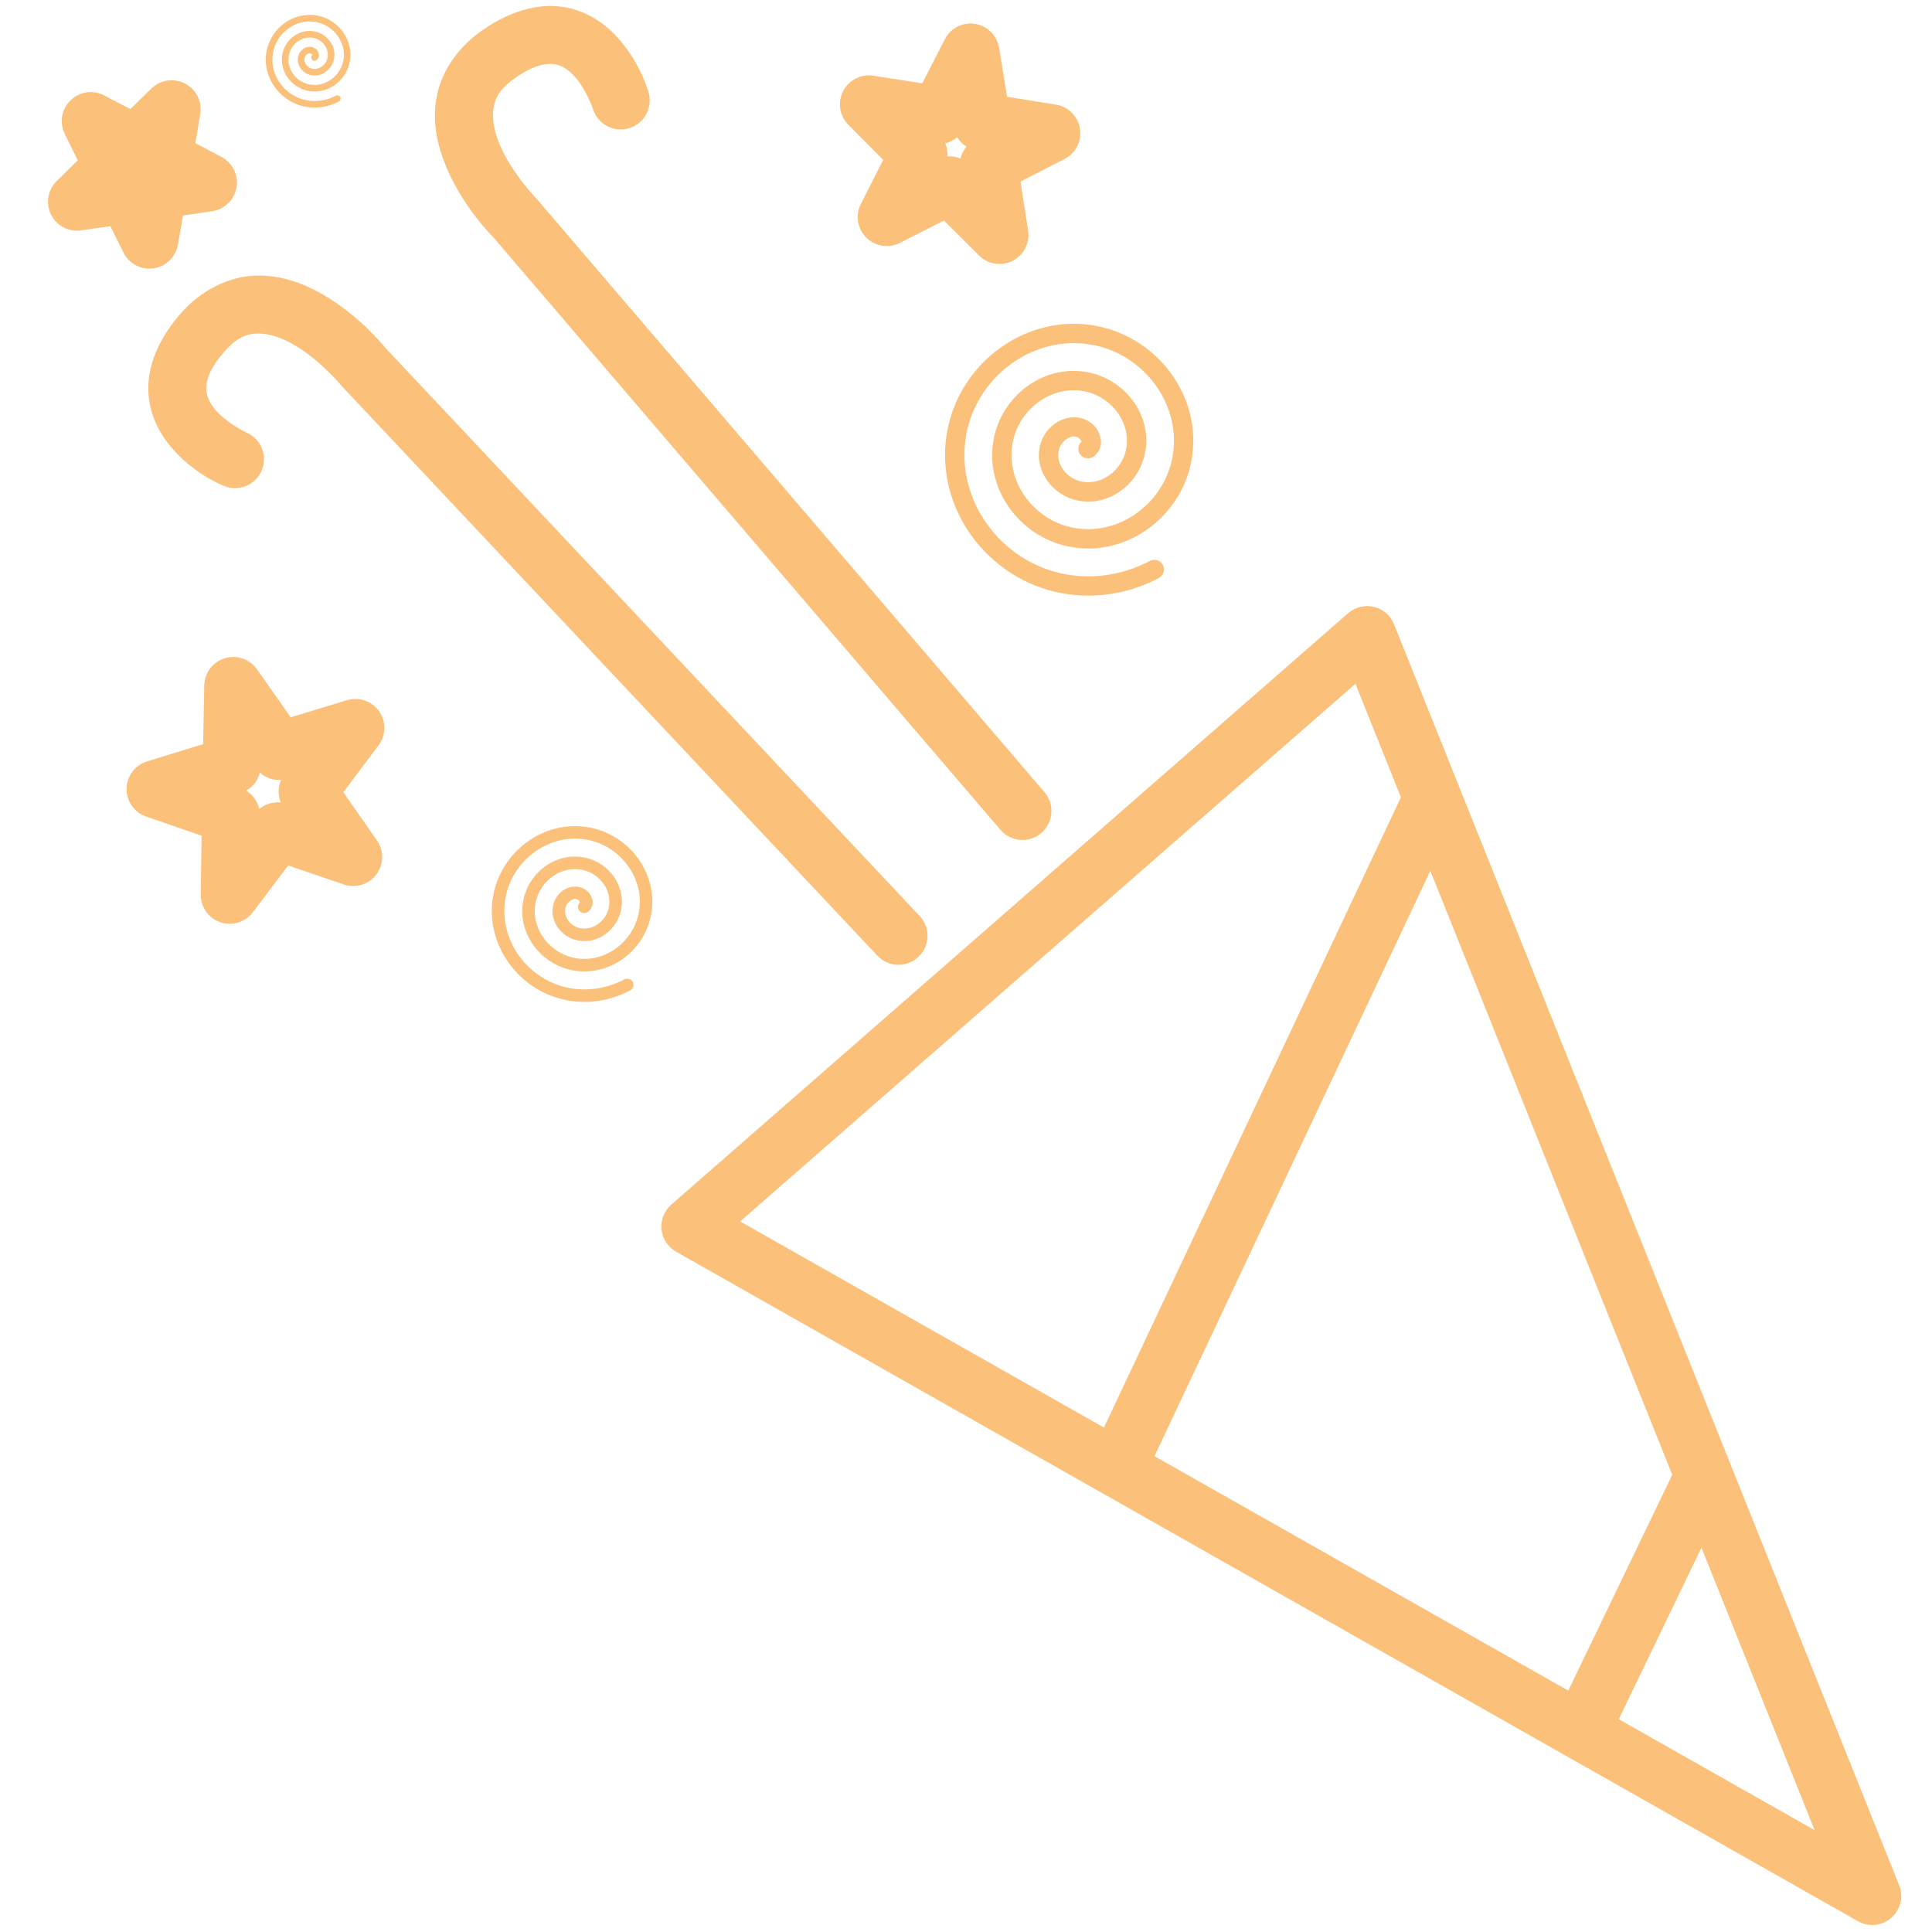 <?xml version="1.0" encoding="utf-8"?>
<svg width="100px" height="100px" viewBox="0 0 100 100" version="1.1" xmlns:xlink="http://www.w3.org/1999/xlink" xmlns="http://www.w3.org/2000/svg">
  <defs>
    <path d="M0 0L100 0L100 100L0 100L0 0Z" id="path_1" />
    <clipPath id="mask_1">
      <use xlink:href="#path_1" />
    </clipPath>
  </defs>
  <g id="event">
    <path d="M0 0L100 0L100 100L0 100L0 0Z" id="Background" fill="none" fill-rule="evenodd" stroke="none" />
    <g clip-path="url(#mask_1)">
      <path d="M26.453 0.022C25.237 -0.102 23.894 0.291 22.541 1.212C21.115 2.182 20.29 3.535 20.087 4.874C19.885 6.213 20.222 7.449 20.677 8.481C21.536 10.429 22.879 11.8 23.035 11.956L49.299 42.644C49.838 43.272 50.784 43.345 51.413 42.807C52.041 42.268 52.115 41.322 51.578 40.693L25.295 9.984C25.27 9.956 25.245 9.928 25.219 9.902C25.219 9.902 24.043 8.679 23.422 7.271C23.111 6.567 22.97 5.873 23.053 5.324C23.136 4.775 23.361 4.282 24.23 3.691C25.171 3.05 25.759 2.967 26.146 3.007C26.534 3.047 26.845 3.228 27.17 3.556C27.819 4.212 28.205 5.322 28.205 5.322C28.443 6.116 29.28 6.566 30.074 6.328C30.868 6.089 31.318 5.252 31.08 4.458C31.08 4.458 30.632 2.789 29.301 1.445C28.635 0.773 27.668 0.147 26.453 0.023L26.453 0.022ZM13.49 0.46C12.434 0.486 11.506 1.288 11.31 2.349C11.061 3.695 12.02 4.982 13.345 5.22C13.923 5.324 14.523 5.225 15.04 4.95C15.1 4.925 15.141 4.869 15.145 4.805C15.15 4.74 15.117 4.679 15.062 4.646C15.006 4.613 14.937 4.614 14.882 4.649C14.432 4.888 13.904 4.974 13.404 4.884C12.261 4.679 11.432 3.565 11.646 2.411C11.836 1.381 12.844 0.634 13.884 0.833C14.802 1.009 15.468 1.91 15.283 2.837C15.122 3.642 14.325 4.226 13.511 4.056C12.818 3.91 12.316 3.219 12.472 2.519C12.601 1.938 13.188 1.518 13.775 1.659C14.244 1.772 14.582 2.251 14.456 2.724C14.361 3.081 13.988 3.342 13.63 3.232C13.384 3.156 13.202 2.887 13.294 2.646C13.32 2.578 13.381 2.509 13.447 2.476C13.512 2.442 13.568 2.438 13.628 2.472C13.636 2.476 13.673 2.515 13.681 2.536C13.613 2.596 13.604 2.699 13.66 2.77C13.716 2.841 13.818 2.856 13.892 2.804C13.955 2.758 14.002 2.687 14.017 2.616C14.032 2.546 14.023 2.481 14.003 2.425C13.964 2.313 13.895 2.229 13.794 2.173C13.628 2.081 13.438 2.097 13.292 2.171C13.147 2.245 13.034 2.372 12.976 2.525C12.806 2.971 13.11 3.429 13.529 3.558C14.088 3.73 14.644 3.344 14.786 2.812C14.966 2.14 14.499 1.483 13.853 1.327C13.069 1.139 12.309 1.685 12.14 2.444C11.94 3.34 12.57 4.207 13.443 4.39C14.451 4.601 15.42 3.889 15.616 2.903C15.84 1.782 15.048 0.708 13.948 0.497C13.794 0.468 13.64 0.456 13.489 0.46L13.49 0.46ZM47.756 0.907C47.192 0.906 46.675 1.22 46.418 1.722L45.25 4.003L42.717 3.608C42.077 3.51 41.446 3.833 41.152 4.41C40.858 4.987 40.968 5.688 41.423 6.147L43.23 7.964L42.072 10.249C41.779 10.828 41.892 11.528 42.35 11.987C42.808 12.445 43.509 12.557 44.087 12.265L46.375 11.107L48.189 12.915C48.649 13.373 49.351 13.484 49.929 13.189C50.507 12.894 50.831 12.261 50.73 11.62L50.336 9.089L52.615 7.921C53.192 7.625 53.514 6.992 53.413 6.351C53.312 5.711 52.81 5.208 52.169 5.104L49.64 4.698L49.232 2.169C49.115 1.444 48.49 0.909 47.755 0.907L47.756 0.907ZM6.445 3.845C6.039 3.833 5.646 3.986 5.355 4.268L4.261 5.333L2.907 4.626C2.256 4.286 1.454 4.468 1.013 5.056C0.674 5.507 0.617 6.111 0.866 6.618L1.54 7.989L0.45 9.058C-0.013 9.512 -0.132 10.212 0.155 10.794C0.443 11.376 1.072 11.707 1.714 11.614L3.226 11.396L3.906 12.765C4.195 13.344 4.824 13.673 5.465 13.579C6.106 13.486 6.615 12.991 6.726 12.352L6.986 10.847L8.497 10.622C9.139 10.527 9.647 10.03 9.756 9.391C9.865 8.752 9.551 8.114 8.978 7.811L7.626 7.101L7.88 5.593C7.952 5.165 7.835 4.727 7.56 4.392C7.285 4.057 6.878 3.857 6.445 3.845L6.445 3.845ZM47.057 6.796C47.179 6.993 47.344 7.159 47.54 7.282C47.39 7.459 47.283 7.667 47.227 7.892C47.014 7.804 46.782 7.766 46.552 7.782C46.569 7.553 46.533 7.322 46.446 7.108C46.671 7.053 46.881 6.946 47.057 6.796L47.057 6.796ZM10.701 13.958C9.347 14.015 7.913 14.689 6.794 16.001C5.732 17.247 5.198 18.539 5.191 19.761C5.183 20.983 5.7 22.011 6.296 22.745C7.489 24.214 9.101 24.841 9.101 24.841C9.863 25.16 10.74 24.802 11.061 24.041C11.383 23.28 11.029 22.402 10.269 22.077C10.269 22.077 9.206 21.571 8.624 20.855C8.334 20.496 8.189 20.168 8.191 19.778C8.193 19.389 8.339 18.815 9.078 17.948C9.759 17.148 10.271 16.977 10.826 16.954C11.38 16.931 12.058 17.148 12.724 17.532C14.056 18.302 15.144 19.601 15.144 19.601C15.168 19.63 15.192 19.659 15.218 19.687L42.907 49.132C43.271 49.536 43.825 49.711 44.355 49.591C44.885 49.47 45.308 49.072 45.462 48.55C45.615 48.029 45.474 47.465 45.093 47.077L17.433 17.663C17.316 17.517 16.085 16.007 14.224 14.932C13.246 14.368 12.053 13.901 10.7 13.958L10.701 13.958ZM52.934 16.452C49.841 16.528 47.121 18.882 46.546 21.991C45.816 25.937 48.623 29.703 52.507 30.401C54.2 30.706 55.966 30.418 57.481 29.614C57.645 29.534 57.753 29.371 57.761 29.188C57.77 29.006 57.678 28.833 57.522 28.738C57.366 28.643 57.171 28.64 57.013 28.732C55.695 29.431 54.151 29.68 52.684 29.417C49.335 28.815 46.905 25.553 47.53 22.173C48.089 19.153 51.042 16.962 54.091 17.546C56.781 18.061 58.73 20.704 58.188 23.421C57.718 25.782 55.384 27.491 52.999 26.991C50.967 26.565 49.497 24.541 49.954 22.489C50.334 20.786 52.047 19.556 53.767 19.97C55.142 20.301 56.136 21.706 55.767 23.091C55.487 24.139 54.391 24.898 53.343 24.575C52.62 24.353 52.091 23.565 52.36 22.858C52.436 22.66 52.618 22.46 52.809 22.362C53.001 22.264 53.165 22.251 53.343 22.349C53.364 22.361 53.473 22.479 53.495 22.542C53.297 22.718 53.271 23.018 53.435 23.226C53.6 23.433 53.897 23.477 54.114 23.325C54.3 23.191 54.436 22.983 54.481 22.776C54.526 22.57 54.495 22.376 54.438 22.212C54.324 21.884 54.12 21.637 53.825 21.474C53.337 21.205 52.78 21.254 52.354 21.472C51.929 21.689 51.597 22.056 51.427 22.503C50.928 23.812 51.822 25.155 53.05 25.532C54.688 26.036 56.317 24.909 56.733 23.349C57.258 21.382 55.894 19.453 54.001 18.997C51.705 18.444 49.474 20.046 48.977 22.272C48.392 24.898 50.236 27.435 52.794 27.972C55.75 28.591 58.592 26.506 59.169 23.616C59.824 20.33 57.5 17.18 54.278 16.563C53.826 16.477 53.376 16.441 52.934 16.452L52.934 16.452ZM68.263 31.061C67.905 31.065 67.561 31.196 67.292 31.43L32.259 62.043C31.893 62.363 31.705 62.841 31.755 63.324C31.804 63.807 32.084 64.237 32.507 64.477L93.683 99.133C94.237 99.447 94.929 99.377 95.409 98.958C95.888 98.539 96.052 97.863 95.816 97.272L69.671 32.002C69.44 31.427 68.881 31.054 68.262 31.06L68.263 31.061ZM9.511 33.696C9.31 33.706 9.115 33.757 8.934 33.844C8.425 34.09 8.098 34.601 8.087 35.167L8.03 38.204L5.126 39.1C4.505 39.291 4.078 39.859 4.067 40.508C4.056 41.157 4.464 41.74 5.077 41.952L7.95 42.946L7.905 45.985C7.897 46.633 8.305 47.213 8.918 47.423C9.53 47.633 10.209 47.427 10.6 46.911L12.432 44.487L15.311 45.469C15.925 45.68 16.605 45.471 16.995 44.952C17.386 44.433 17.398 43.722 17.026 43.19L15.286 40.698L17.108 38.268C17.499 37.749 17.51 37.037 17.137 36.505C16.764 35.973 16.091 35.742 15.469 35.932L12.563 36.817L10.815 34.331C10.518 33.909 10.026 33.669 9.511 33.696L9.511 33.696ZM67.673 35.083L70.026 40.958L54.655 73.579L35.825 62.911L67.673 35.083L67.673 35.083ZM10.964 39.68C11.264 39.949 11.661 40.086 12.063 40.059C11.9 40.43 11.893 40.852 12.046 41.227C11.643 41.185 11.241 41.307 10.93 41.565C10.844 41.171 10.603 40.828 10.261 40.614C10.611 40.411 10.865 40.074 10.964 39.681L10.964 39.68ZM27.177 42.452C25.176 42.501 23.418 44.022 23.046 46.032C22.573 48.584 24.39 51.02 26.901 51.471C27.996 51.668 29.136 51.482 30.116 50.962C30.225 50.911 30.297 50.805 30.303 50.686C30.31 50.566 30.25 50.453 30.147 50.391C30.044 50.329 29.916 50.329 29.813 50.391C28.961 50.843 27.962 51.005 27.014 50.835C24.849 50.446 23.278 48.337 23.682 46.151C24.044 44.199 25.953 42.781 27.925 43.159C29.664 43.492 30.924 45.201 30.573 46.958C30.268 48.484 28.76 49.59 27.218 49.266C25.904 48.991 24.953 47.683 25.249 46.356C25.494 45.255 26.604 44.458 27.715 44.725C28.605 44.939 29.247 45.849 29.009 46.745C28.828 47.423 28.118 47.912 27.44 47.704C26.973 47.56 26.631 47.051 26.805 46.594C26.854 46.466 26.972 46.335 27.096 46.272C27.22 46.209 27.325 46.201 27.44 46.264C27.454 46.272 27.523 46.348 27.538 46.389C27.412 46.504 27.396 46.696 27.502 46.829C27.607 46.962 27.798 46.991 27.938 46.895C28.059 46.809 28.147 46.675 28.176 46.541C28.206 46.408 28.186 46.282 28.149 46.176C28.075 45.964 27.944 45.803 27.753 45.698C27.437 45.524 27.077 45.555 26.801 45.696C26.526 45.836 26.312 46.075 26.202 46.364C25.879 47.211 26.457 48.079 27.251 48.323C28.31 48.649 29.364 47.92 29.633 46.911C29.973 45.639 29.09 44.391 27.866 44.096C26.381 43.739 24.939 44.776 24.618 46.215C24.239 47.913 25.43 49.552 27.085 49.899C28.996 50.3 30.835 48.953 31.208 47.084C31.631 44.96 30.129 42.923 28.046 42.524C27.753 42.468 27.462 42.445 27.176 42.452L27.177 42.452ZM71.549 44.763L84.07 76.025L78.688 87.195L57.272 75.061L71.549 44.763L71.549 44.763ZM85.582 79.797L91.438 94.416L81.303 88.676L85.582 79.797L85.582 79.797Z" transform="translate(2.485 0.31)" id="Shape" fill="#FBC17B" fill-rule="evenodd" stroke="none" />
    </g>
  </g>
</svg>